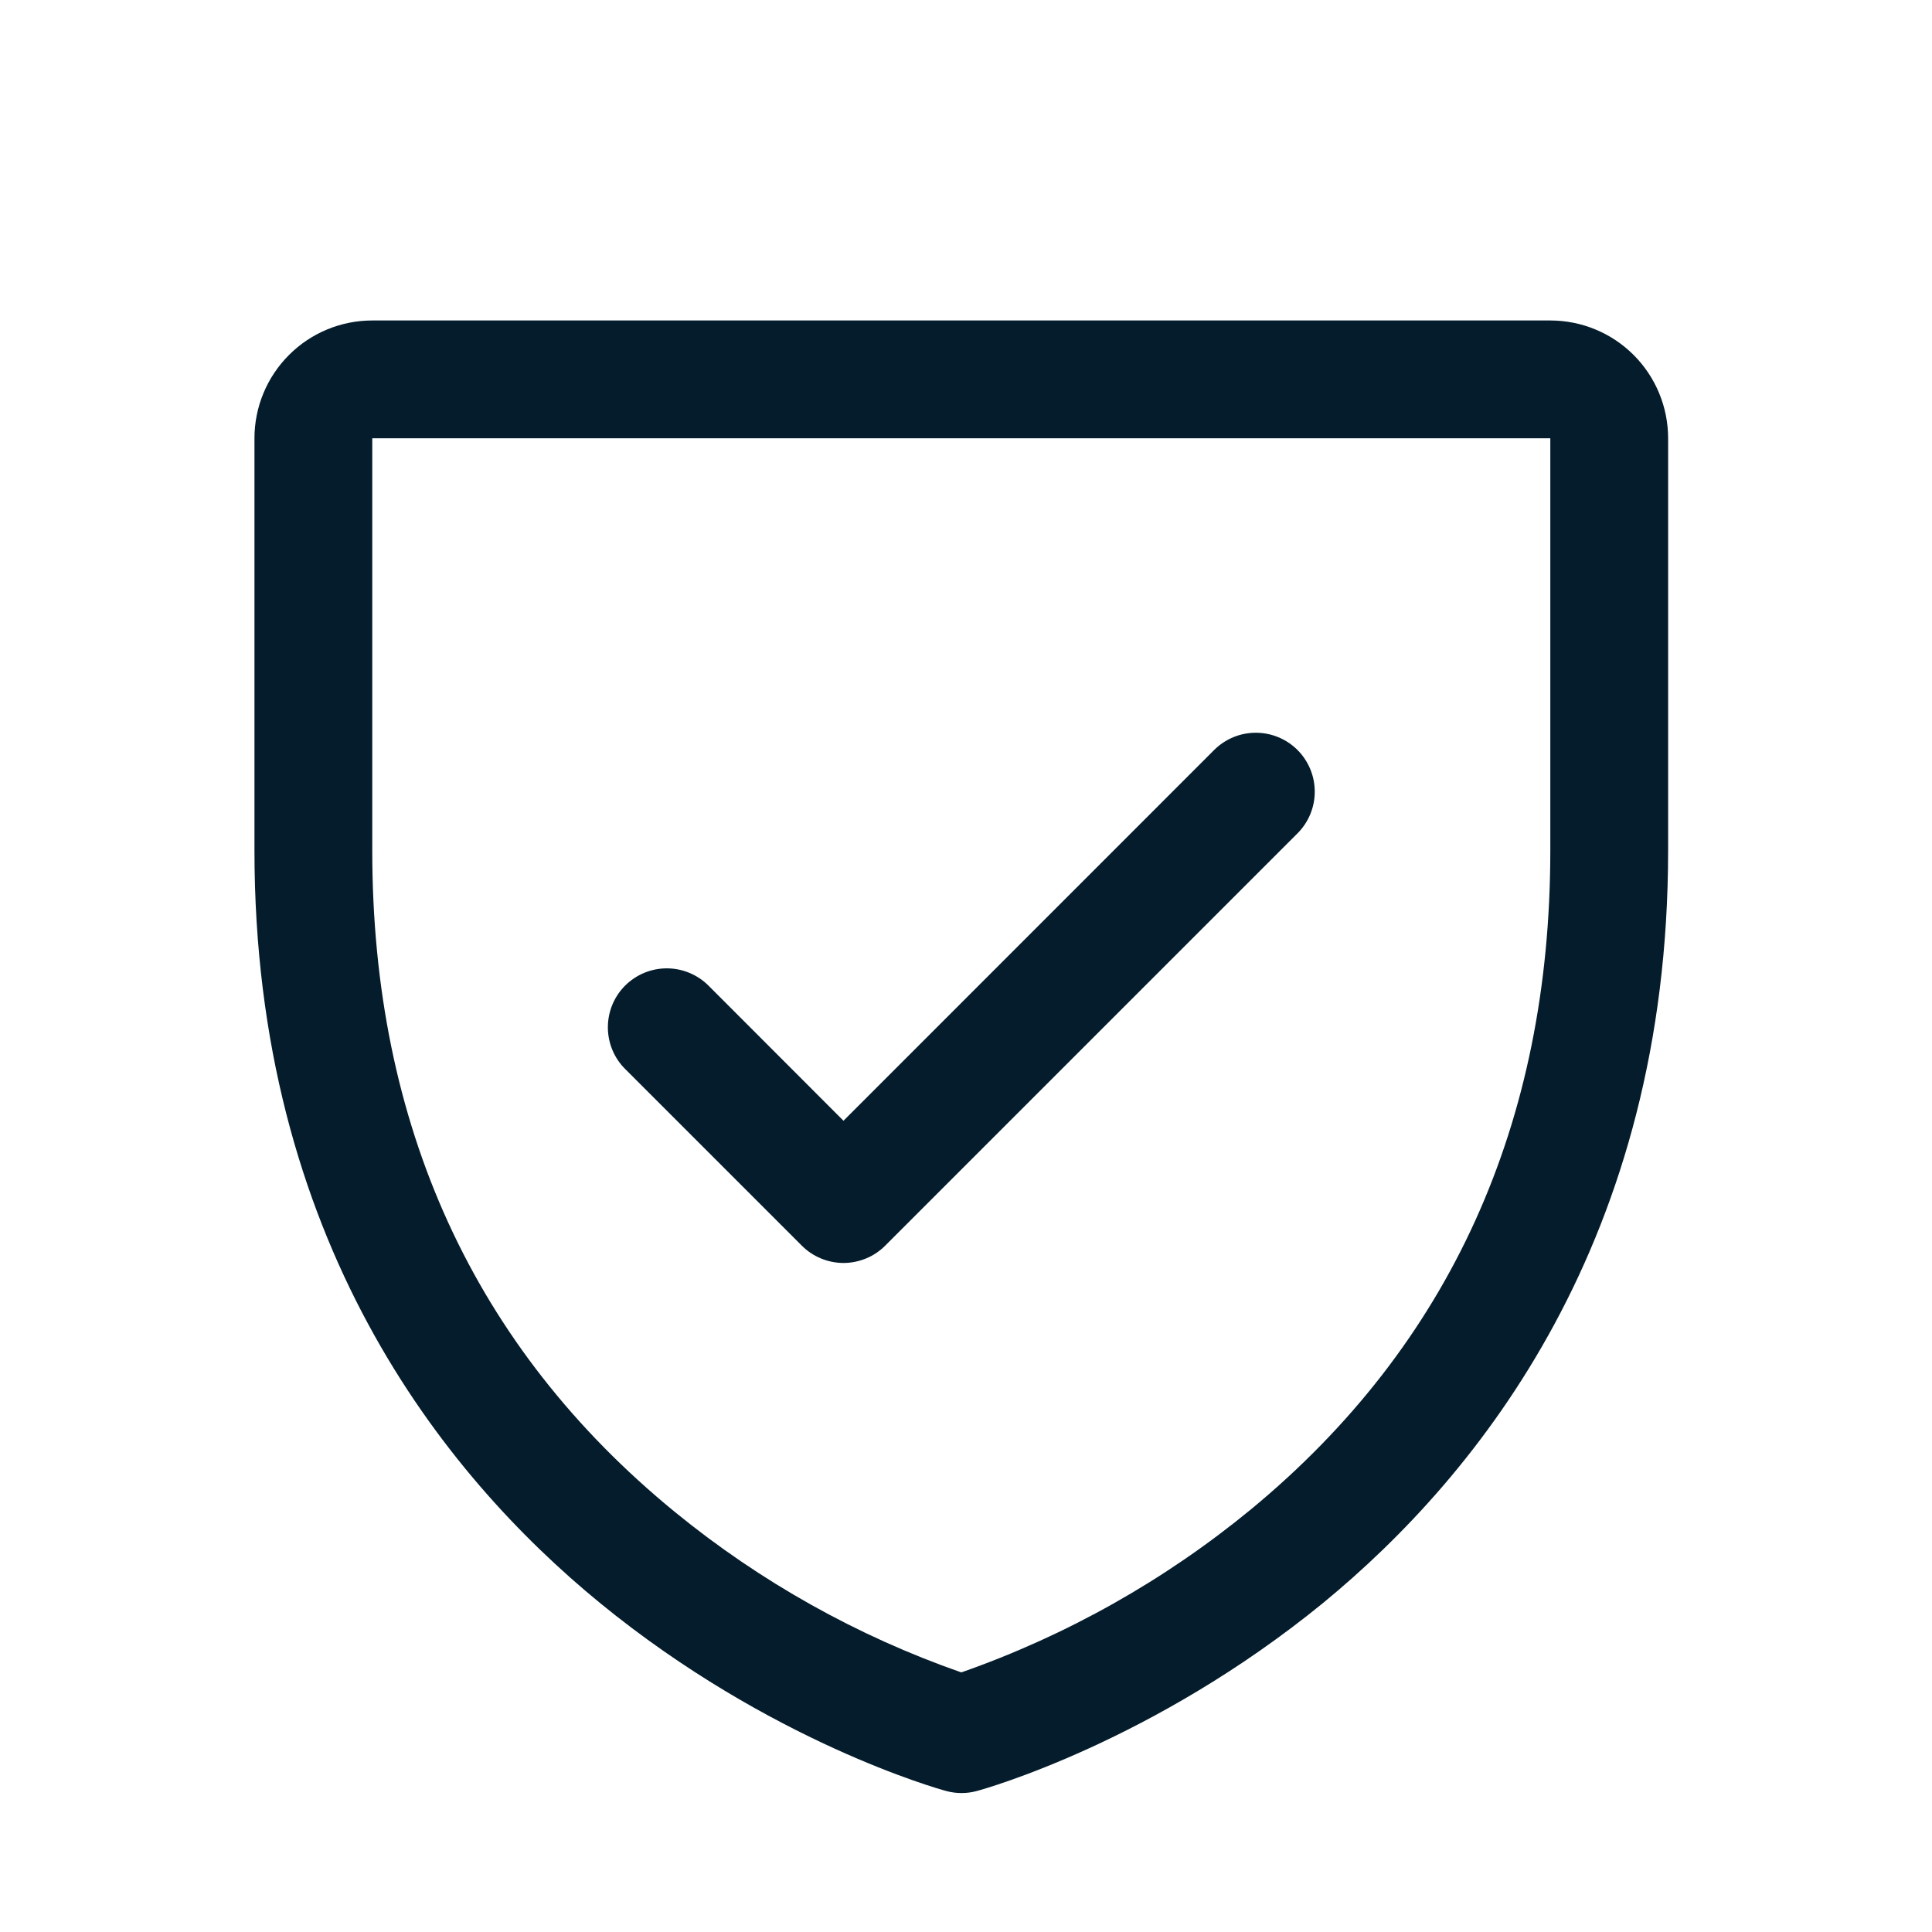 <svg width="41" height="41" viewBox="0 0 41 41" fill="none" xmlns="http://www.w3.org/2000/svg">
<path d="M32.9 6.801H7.9C7.237 6.801 6.601 7.064 6.133 7.533C5.664 8.002 5.4 8.638 5.4 9.301V18.051C5.4 26.288 9.388 31.28 12.733 34.018C16.336 36.965 19.921 37.965 20.077 38.007C20.292 38.066 20.518 38.066 20.733 38.007C20.89 37.965 24.469 36.965 28.077 34.018C31.413 31.28 35.4 26.288 35.4 18.051V9.301C35.4 8.638 35.137 8.002 34.668 7.533C34.199 7.064 33.563 6.801 32.9 6.801ZM32.9 18.051C32.9 23.843 30.766 28.544 26.557 32.023C24.724 33.532 22.64 34.706 20.4 35.491C18.19 34.719 16.132 33.566 14.319 32.084C10.06 28.599 7.9 23.879 7.9 18.051V9.301H32.9V18.051ZM13.266 22.685C13.031 22.451 12.9 22.133 12.9 21.801C12.9 21.469 13.031 21.151 13.266 20.916C13.501 20.682 13.819 20.55 14.15 20.55C14.482 20.55 14.8 20.682 15.035 20.916L17.9 23.784L25.766 15.916C25.882 15.8 26.02 15.708 26.172 15.645C26.323 15.582 26.486 15.55 26.65 15.55C26.815 15.55 26.977 15.582 27.129 15.645C27.281 15.708 27.419 15.8 27.535 15.916C27.651 16.032 27.743 16.17 27.806 16.322C27.869 16.474 27.901 16.637 27.901 16.801C27.901 16.965 27.869 17.128 27.806 17.279C27.743 17.431 27.651 17.569 27.535 17.685L18.785 26.435C18.669 26.551 18.531 26.644 18.379 26.706C18.227 26.769 18.065 26.802 17.9 26.802C17.736 26.802 17.573 26.769 17.422 26.706C17.27 26.644 17.132 26.551 17.016 26.435L13.266 22.685Z" fill="#041C2B"/>
</svg>

